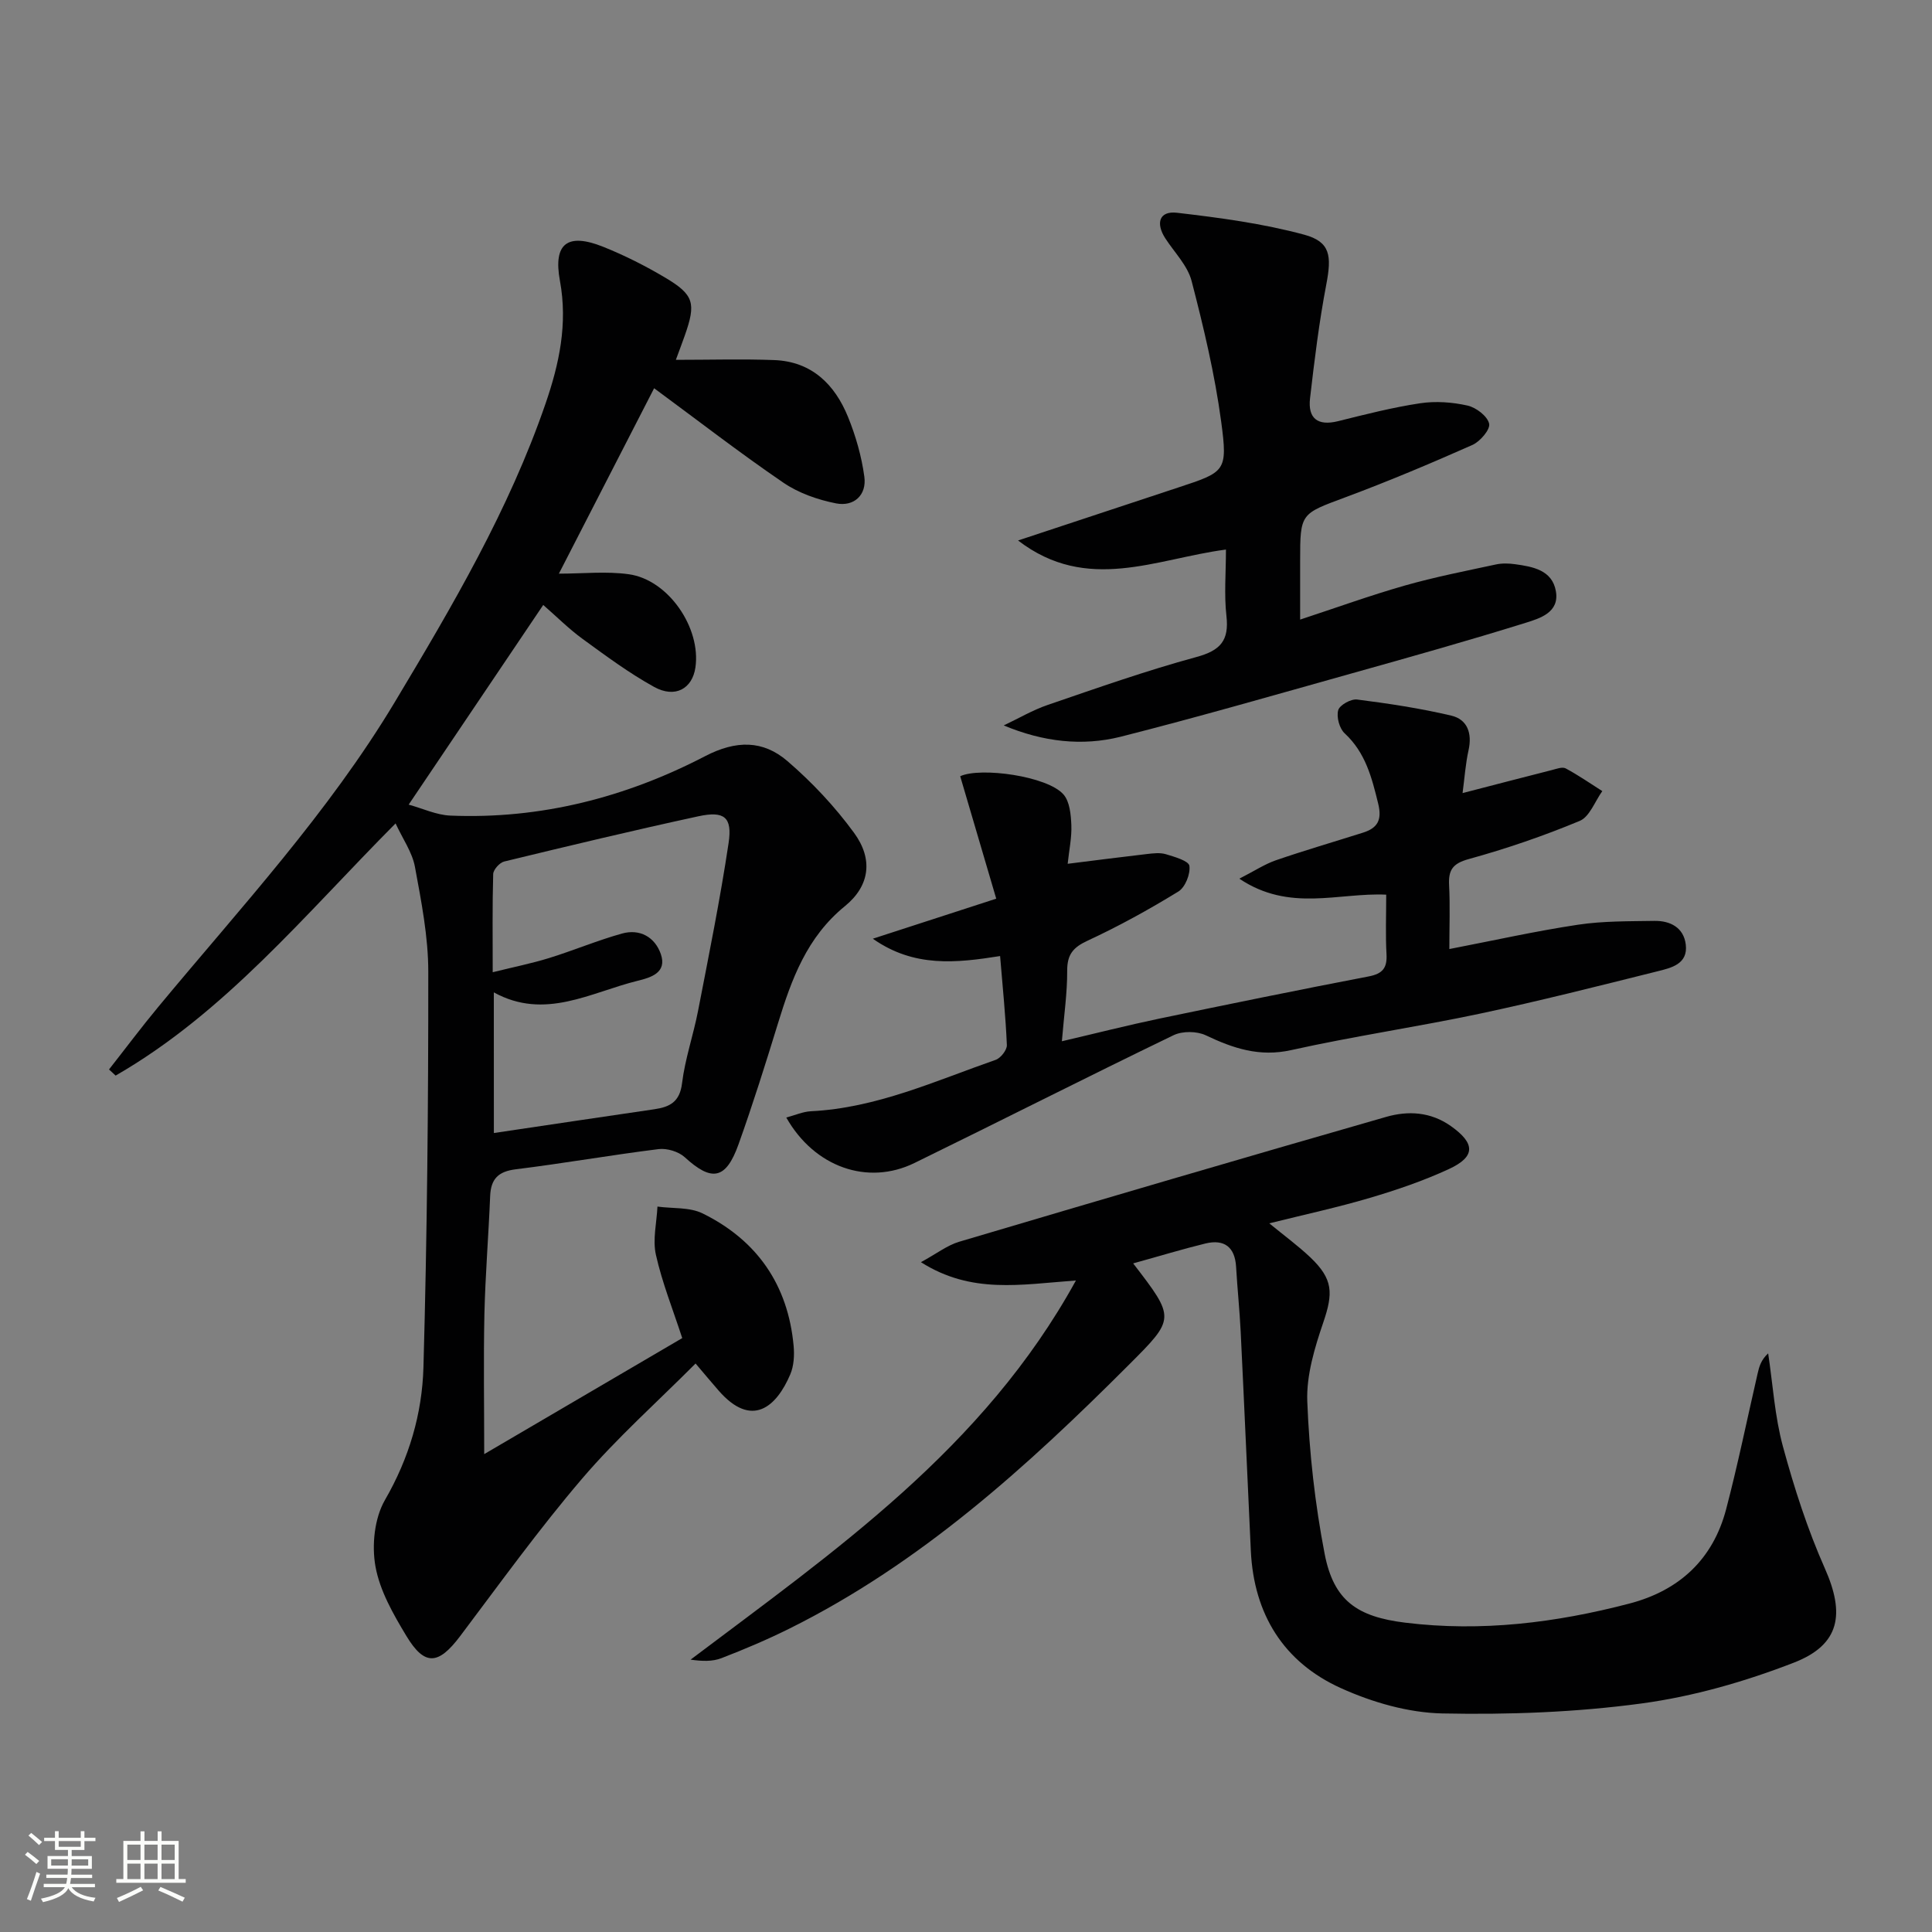 <svg enable-background="new 0 0 400 400" viewBox="0 0 400 400" xmlns="http://www.w3.org/2000/svg"><rect x="0" y="0" width="400" height="400" fill="#808080" stroke="none"/><path d="m5.17 384 .55-.58c.85.61 1.65 1.24 2.4 1.87l-.59.64c-.83-.73-1.62-1.38-2.36-1.93m1.22 9.53-.82-.34c.71-1.76 1.37-3.64 1.98-5.63.24.13.5.25.76.36-.6 1.67-1.24 3.54-1.92 5.61m-.5-13.5.57-.54c.56.44 1.31 1.06 2.26 1.87l-.64.64c-.68-.66-1.41-1.32-2.19-1.97m3.25.46h2.24v-1.36h.77v1.36h4.57v-1.36h.76v1.36h2.28v.69h-2.28v1.84h-2.64v1.26h4.18v2.64h-4.21c0 .45-.02.86-.05 1.21h4.32v.69h-4.38c-.04.34-.1.75-.19 1.22h5.15v.69h-4.82c.87 1.19 2.51 1.92 4.93 2.19-.17.31-.3.57-.37.76-2.77-.49-4.52-1.41-5.26-2.76-.56 1.26-2.3 2.23-5.24 2.9-.12-.24-.26-.48-.43-.72 2.73-.55 4.38-1.34 4.96-2.38h-4.38v-.69h4.65c.1-.38.17-.79.21-1.22h-4.32v-.69h4.4c.03-.34.05-.75.05-1.21h-4.2v-2.64h4.23v-1.26h-2.69v-1.84h-2.24zm1.46 4.46v1.29h3.45c.01-.4.02-.57.01-.53v-.32-.45h-3.46zm1.55-2.59h4.57v-1.19h-4.57zm6.11 2.59h-3.42v.77c-.01.19-.01.37-.02.53h3.44z" fill="#fbfcfa"/><path d="m32.63 379.16h.82v1.98h3.54v7.89h1.46v.78h-14.37v-.78h1.46v-7.89h3.55v-1.98h.82v1.98h2.73v-1.98zm-3.49 11.48.5.73c-1.61.82-3.28 1.63-5 2.41-.13-.27-.28-.55-.44-.82 1.75-.72 3.4-1.49 4.94-2.32m-2.78-5.55h2.73v-3.18h-2.73zm0 3.95h2.73v-3.2h-2.73zm3.54-3.95h2.73v-3.18h-2.73zm0 3.95h2.73v-3.2h-2.73zm7.89 4.68c-1.84-.92-3.51-1.7-5.02-2.32l.45-.73c1.89.8 3.57 1.55 5.04 2.23zm-1.62-11.81h-2.73v3.18h2.73zm-2.73 7.13h2.73v-3.2h-2.73z" fill="#fbfcfa"/><g fill="#010102"><path d="m100.25 301.06c13.44-7.88 27.14-15.9 41-24.02-1.93-5.92-4.16-11.48-5.45-17.24-.71-3.15.16-6.65.32-9.99 3.14.43 6.66.09 9.36 1.42 11.26 5.55 17.67 14.79 18.83 27.4.18 1.94.06 4.14-.68 5.89-2.87 6.77-7.97 11.28-14.86 3.37-1.42-1.63-2.8-3.28-4.76-5.59-7.94 7.97-16.28 15.4-23.47 23.81-8.94 10.46-17.01 21.67-25.3 32.67-4.47 5.92-7.31 6.21-11.09-.05-2.72-4.51-5.52-9.39-6.42-14.44-.78-4.38-.21-9.95 1.97-13.73 5-8.65 7.7-17.86 7.97-27.48.76-27.29 1.02-54.61 1-81.91 0-7.24-1.44-14.53-2.76-21.69-.56-3.04-2.54-5.81-4.01-9-18.87 18.98-35.29 39.15-57.96 52.21-.46-.42-.92-.85-1.37-1.27 3.42-4.35 6.73-8.78 10.27-13.04 16.99-20.48 35.13-40.06 48.91-63.04 11.89-19.84 23.63-39.77 31.2-61.78 2.83-8.22 4.62-16.49 2.98-25.41-1.44-7.79 1.59-9.99 8.94-7.06 4.45 1.78 8.78 3.97 12.9 6.42 5.93 3.53 6.36 5.28 4.01 11.95-.49 1.39-1.01 2.76-1.85 5.04 7.16 0 13.77-.2 20.38.05 7.75.3 12.53 5.04 15.27 11.79 1.6 3.93 2.8 8.15 3.37 12.34.53 3.84-2.17 6.26-5.85 5.54-3.8-.75-7.76-2.13-10.93-4.3-9.04-6.17-17.71-12.89-26.74-19.54-6.51 12.67-13.08 25.46-19.72 38.39 4.99 0 9.81-.53 14.47.12 8.18 1.13 14.99 11.08 13.8 19.3-.64 4.4-4.2 6.43-8.55 4.03-5.2-2.87-10.03-6.46-14.85-9.97-2.81-2.05-5.3-4.55-8.11-7-9.15 13.57-18.21 27.02-27.86 41.34 2.89.79 5.74 2.15 8.63 2.27 18.68.78 36.32-3.77 52.74-12.3 6.45-3.35 11.99-3.32 17.03 1 5.11 4.39 9.85 9.44 13.82 14.88 3.97 5.43 3.28 10.95-1.9 15.17-7.88 6.41-11.04 15.1-13.85 24.24-2.58 8.4-5.22 16.8-8.18 25.08-2.62 7.32-5.55 7.77-11.13 2.66-1.28-1.17-3.67-1.89-5.41-1.68-9.88 1.23-19.7 2.96-29.58 4.18-3.65.45-5.16 2.02-5.3 5.57-.33 8.14-1 16.28-1.19 24.43-.2 9.46-.04 18.93-.04 28.97zm2-66.48c11.25-1.67 22.24-3.32 33.22-4.92 3.21-.47 5.27-1.52 5.74-5.38.62-5.07 2.35-9.99 3.32-15.02 2.24-11.56 4.58-23.11 6.32-34.74.8-5.36-.9-6.68-6.29-5.51-13.44 2.91-26.82 6.12-40.18 9.36-.94.23-2.24 1.68-2.27 2.59-.19 6.6-.1 13.21-.1 20.33 4.34-1.08 8.07-1.82 11.68-2.94 5.07-1.57 9.99-3.65 15.09-5.07 3.68-1.03 6.8.72 8.03 4.23 1.35 3.87-2.05 4.88-4.75 5.54-9.78 2.4-19.24 8.24-29.82 2.41.01 10.07.01 19.52.01 29.12z"/><path d="m234.61 261.57c8.74 11.37 8.74 11.37-.87 20.98-21.13 21.14-43.16 41.13-70.23 54.6-4.6 2.29-9.36 4.31-14.16 6.16-1.86.72-4.03.64-6.37.3 29.8-22.49 60.63-43.66 79.78-78.5-11.5.84-21.63 2.85-32.09-3.79 3.24-1.76 5.43-3.49 7.92-4.23 29.43-8.73 58.89-17.38 88.4-25.85 4.52-1.3 9.19-1.07 13.38 1.89 5.07 3.58 5.19 6.33-.39 8.91-5.25 2.43-10.79 4.32-16.34 5.96-6.68 1.98-13.5 3.45-20.85 5.28 3.09 2.54 5.97 4.64 8.53 7.07 4.7 4.49 4.72 7.37 2.66 13.42-1.79 5.26-3.53 10.97-3.32 16.4.41 10.56 1.59 21.19 3.6 31.57 1.88 9.68 6.74 13 16.7 14.22 15.75 1.93 31.16.02 46.39-3.96 10.33-2.7 17.3-9.15 20.03-19.54 2.44-9.3 4.36-18.73 6.52-28.1.32-1.39.68-2.78 2.18-4.16.97 6.44 1.36 13.04 3.06 19.29 2.33 8.58 5.09 17.15 8.69 25.26 4.15 9.36 3.18 15.75-6.42 19.48-10.1 3.92-20.8 7-31.51 8.45-13.62 1.84-27.53 2.35-41.28 2.07-7.07-.15-14.51-2.3-21.02-5.25-11.85-5.36-18.01-15.31-18.63-28.44-.71-15.11-1.36-30.23-2.1-45.34-.22-4.48-.69-8.95-.95-13.43-.24-4.11-2.44-5.76-6.3-4.85-4.84 1.18-9.57 2.63-15.01 4.13z"/><path d="m302.81 164.2c6.61-1.71 12.52-3.26 18.45-4.76.96-.24 2.19-.73 2.9-.35 2.62 1.4 5.07 3.11 7.58 4.7-1.53 2.12-2.62 5.31-4.68 6.17-7.47 3.11-15.17 5.75-22.97 7.9-3.34.92-4.23 2.26-4.07 5.4.22 4.3.05 8.62.05 13.23 9.17-1.77 17.87-3.72 26.66-5.04 5.19-.78 10.52-.7 15.79-.79 3.29-.05 6.07 1.38 6.5 4.89.5 4.05-3.01 4.84-5.83 5.54-12.22 3.05-24.44 6.15-36.76 8.77-12.98 2.75-26.14 4.67-39.09 7.55-6.59 1.47-12.01-.36-17.69-3.06-1.85-.88-4.84-.91-6.68-.02-17.95 8.67-35.73 17.7-53.65 26.46-9.68 4.73-20.71.86-26.53-9.42 1.8-.47 3.45-1.22 5.13-1.3 13.55-.67 25.72-6.28 38.22-10.64 1.04-.36 2.36-2.04 2.32-3.06-.25-5.94-.86-11.87-1.4-18.43-9.08 1.44-17.82 2.41-26.35-3.59 8.14-2.64 16.27-5.28 25.55-8.29-2.47-8.4-4.95-16.84-7.46-25.35 4.17-1.94 18.07-.04 21.39 3.78 1.29 1.49 1.53 4.17 1.62 6.33.11 2.56-.46 5.15-.76 8.02 5.94-.74 11.16-1.42 16.39-2.02 1.31-.15 2.74-.33 3.96.04 1.79.54 4.7 1.37 4.85 2.4.24 1.68-.86 4.45-2.28 5.32-6.07 3.72-12.33 7.18-18.78 10.17-3.03 1.4-4.25 2.87-4.24 6.23.02 4.62-.66 9.24-1.1 14.6 7.07-1.65 13.55-3.3 20.09-4.67 14.45-3.01 28.92-5.97 43.42-8.75 2.91-.56 3.86-1.75 3.7-4.62-.22-3.96-.06-7.94-.06-12.31-9.9-.46-20.01 3.67-30.41-3.31 3.15-1.61 5.26-3.01 7.57-3.81 5.96-2.05 12.01-3.81 18.01-5.71 3.01-.95 4.01-2.59 3.17-6.01-1.32-5.4-2.62-10.56-6.94-14.56-1.09-1-1.73-3.38-1.34-4.79.29-1.06 2.65-2.38 3.92-2.21 6.54.83 13.08 1.82 19.49 3.33 3.35.79 4.35 3.66 3.58 7.15-.63 2.84-.83 5.78-1.24 8.89z"/><path d="m207.81 150.19c3.04-1.43 5.97-3.17 9.13-4.25 10.2-3.49 20.38-7.09 30.76-9.91 4.97-1.35 6.8-3.4 6.22-8.5-.5-4.41-.1-8.93-.1-13.75-14.47 1.89-28.73 9.12-43.04-1.88 11.56-3.82 22.34-7.4 33.13-10.96 9.78-3.23 10.31-3.3 8.92-13.66-1.32-9.8-3.63-19.51-6.12-29.1-.83-3.2-3.56-5.92-5.45-8.84-1.99-3.09-1.31-5.72 2.43-5.29 8.83 1.03 17.74 2.22 26.3 4.53 5.49 1.48 5.73 4.4 4.61 10.29-1.49 7.8-2.46 15.7-3.37 23.59-.48 4.15 1.56 5.79 5.8 4.74 5.63-1.4 11.28-2.85 17.01-3.71 3.19-.48 6.64-.23 9.8.48 1.78.4 4.12 2.19 4.47 3.75.27 1.19-1.87 3.7-3.48 4.41-8.64 3.83-17.37 7.51-26.23 10.81-9.34 3.48-9.42 3.26-9.42 13.2v12.14c7.55-2.48 14.52-5.01 21.64-7.04 6.2-1.77 12.56-3.01 18.87-4.37 1.27-.28 2.67-.24 3.97-.06 3.71.51 7.71 1.22 8.47 5.6.77 4.39-3.3 5.61-6.27 6.54-11.88 3.7-23.87 7.07-35.86 10.43-15.98 4.48-31.93 9.08-48.01 13.16-7.93 1.98-16 1.07-24.18-2.35z"/></g></svg>